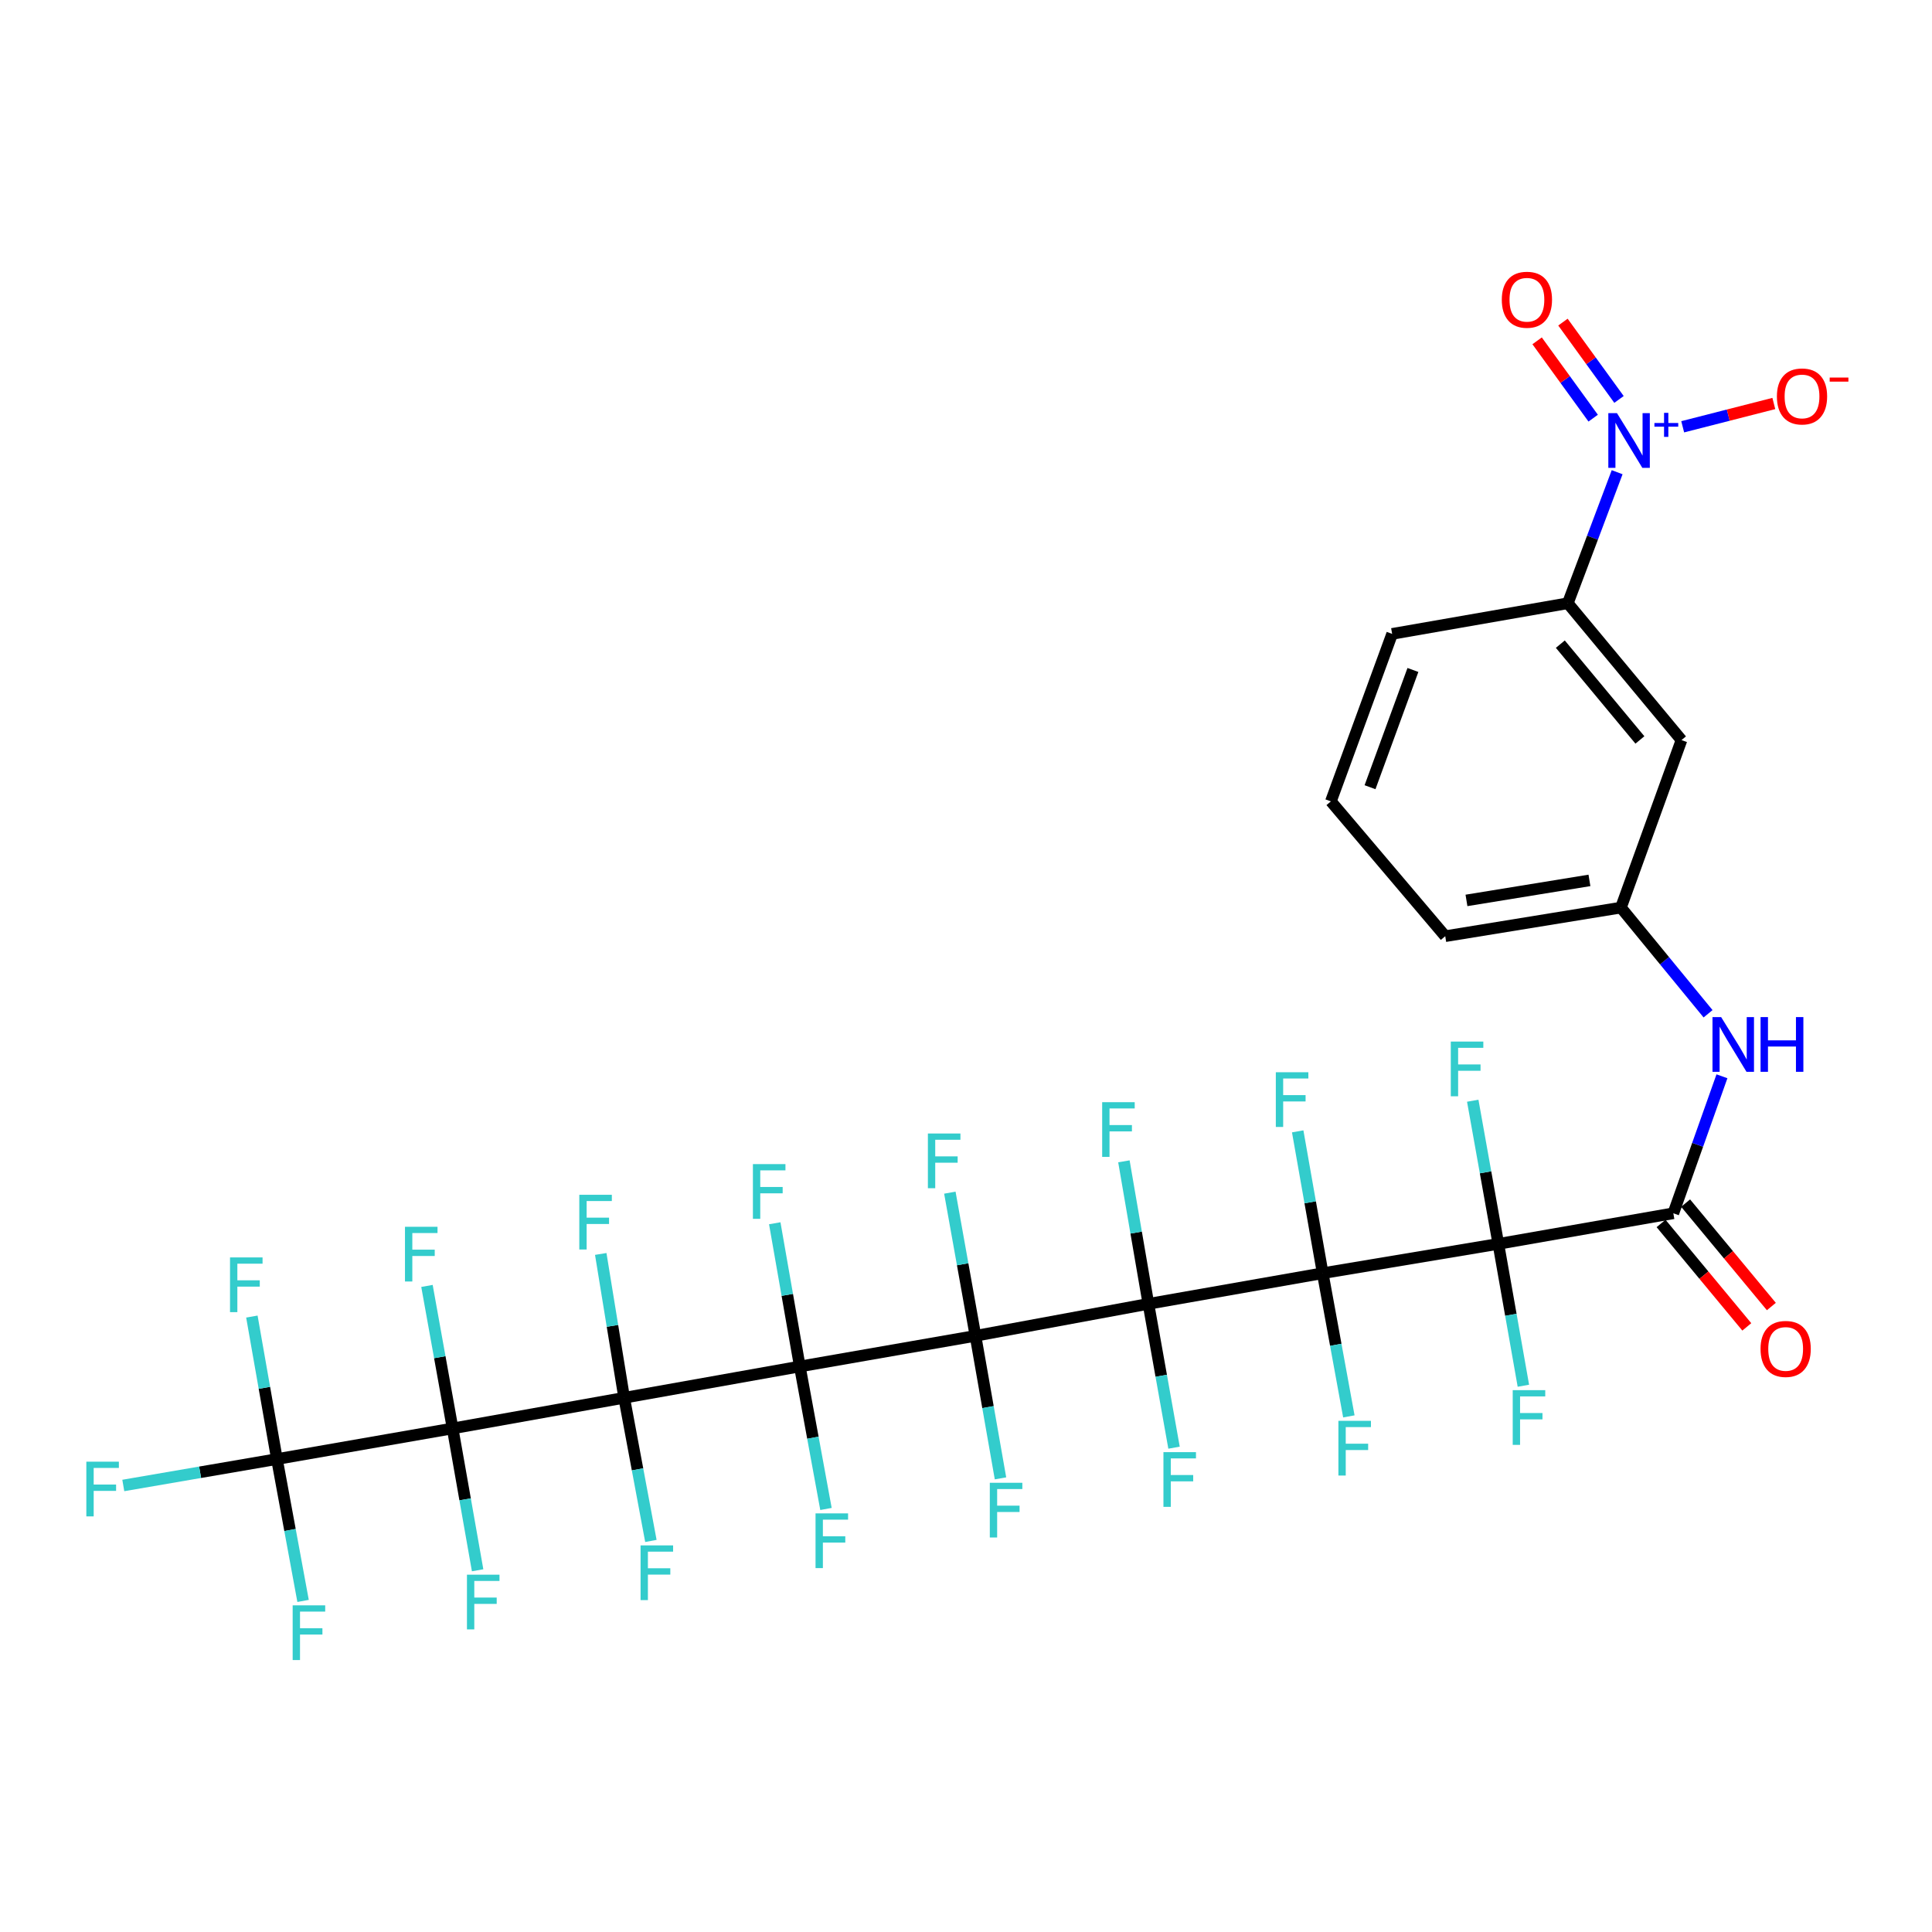 <?xml version='1.0' encoding='iso-8859-1'?>
<svg version='1.1' baseProfile='full'
              xmlns='http://www.w3.org/2000/svg'
                      xmlns:rdkit='http://www.rdkit.org/xml'
                      xmlns:xlink='http://www.w3.org/1999/xlink'
                  xml:space='preserve'
width='1000px' height='1000px' viewBox='0 0 1000 1000'>
<!-- END OF HEADER -->
<rect style='opacity:1.0;fill:#FFFFFF;stroke:none' width='1000' height='1000' x='0' y='0'> </rect>
<path class='bond-0' d='M 504.903,691.427 L 413.986,707.286' style='fill:none;fill-rule:evenodd;stroke:#000000;stroke-width:6px;stroke-linecap:butt;stroke-linejoin:miter;stroke-opacity:1' />
<path class='bond-1' d='M 504.903,691.427 L 594.416,674.87' style='fill:none;fill-rule:evenodd;stroke:#000000;stroke-width:6px;stroke-linecap:butt;stroke-linejoin:miter;stroke-opacity:1' />
<path class='bond-15' d='M 504.903,691.427 L 498.272,654.373' style='fill:none;fill-rule:evenodd;stroke:#000000;stroke-width:6px;stroke-linecap:butt;stroke-linejoin:miter;stroke-opacity:1' />
<path class='bond-15' d='M 498.272,654.373 L 491.641,617.319' style='fill:none;fill-rule:evenodd;stroke:#33CCCC;stroke-width:6px;stroke-linecap:butt;stroke-linejoin:miter;stroke-opacity:1' />
<path class='bond-16' d='M 504.903,691.427 L 511.379,728.311' style='fill:none;fill-rule:evenodd;stroke:#000000;stroke-width:6px;stroke-linecap:butt;stroke-linejoin:miter;stroke-opacity:1' />
<path class='bond-16' d='M 511.379,728.311 L 517.855,765.196' style='fill:none;fill-rule:evenodd;stroke:#33CCCC;stroke-width:6px;stroke-linecap:butt;stroke-linejoin:miter;stroke-opacity:1' />
<path class='bond-2' d='M 413.986,707.286 L 323.07,723.493' style='fill:none;fill-rule:evenodd;stroke:#000000;stroke-width:6px;stroke-linecap:butt;stroke-linejoin:miter;stroke-opacity:1' />
<path class='bond-14' d='M 413.986,707.286 L 420.754,744.16' style='fill:none;fill-rule:evenodd;stroke:#000000;stroke-width:6px;stroke-linecap:butt;stroke-linejoin:miter;stroke-opacity:1' />
<path class='bond-14' d='M 420.754,744.16 L 427.523,781.034' style='fill:none;fill-rule:evenodd;stroke:#33CCCC;stroke-width:6px;stroke-linecap:butt;stroke-linejoin:miter;stroke-opacity:1' />
<path class='bond-19' d='M 413.986,707.286 L 407.497,670.222' style='fill:none;fill-rule:evenodd;stroke:#000000;stroke-width:6px;stroke-linecap:butt;stroke-linejoin:miter;stroke-opacity:1' />
<path class='bond-19' d='M 407.497,670.222 L 401.009,633.158' style='fill:none;fill-rule:evenodd;stroke:#33CCCC;stroke-width:6px;stroke-linecap:butt;stroke-linejoin:miter;stroke-opacity:1' />
<path class='bond-3' d='M 594.416,674.87 L 684.626,659.011' style='fill:none;fill-rule:evenodd;stroke:#000000;stroke-width:6px;stroke-linecap:butt;stroke-linejoin:miter;stroke-opacity:1' />
<path class='bond-17' d='M 594.416,674.87 L 588.074,637.985' style='fill:none;fill-rule:evenodd;stroke:#000000;stroke-width:6px;stroke-linecap:butt;stroke-linejoin:miter;stroke-opacity:1' />
<path class='bond-17' d='M 588.074,637.985 L 581.733,601.1' style='fill:none;fill-rule:evenodd;stroke:#33CCCC;stroke-width:6px;stroke-linecap:butt;stroke-linejoin:miter;stroke-opacity:1' />
<path class='bond-18' d='M 594.416,674.87 L 601.048,712.094' style='fill:none;fill-rule:evenodd;stroke:#000000;stroke-width:6px;stroke-linecap:butt;stroke-linejoin:miter;stroke-opacity:1' />
<path class='bond-18' d='M 601.048,712.094 L 607.68,749.318' style='fill:none;fill-rule:evenodd;stroke:#33CCCC;stroke-width:6px;stroke-linecap:butt;stroke-linejoin:miter;stroke-opacity:1' />
<path class='bond-4' d='M 323.07,723.493 L 234.272,739.352' style='fill:none;fill-rule:evenodd;stroke:#000000;stroke-width:6px;stroke-linecap:butt;stroke-linejoin:miter;stroke-opacity:1' />
<path class='bond-21' d='M 323.07,723.493 L 317.008,686.266' style='fill:none;fill-rule:evenodd;stroke:#000000;stroke-width:6px;stroke-linecap:butt;stroke-linejoin:miter;stroke-opacity:1' />
<path class='bond-21' d='M 317.008,686.266 L 310.946,649.04' style='fill:none;fill-rule:evenodd;stroke:#33CCCC;stroke-width:6px;stroke-linecap:butt;stroke-linejoin:miter;stroke-opacity:1' />
<path class='bond-22' d='M 323.07,723.493 L 329.986,760.541' style='fill:none;fill-rule:evenodd;stroke:#000000;stroke-width:6px;stroke-linecap:butt;stroke-linejoin:miter;stroke-opacity:1' />
<path class='bond-22' d='M 329.986,760.541 L 336.901,797.589' style='fill:none;fill-rule:evenodd;stroke:#33CCCC;stroke-width:6px;stroke-linecap:butt;stroke-linejoin:miter;stroke-opacity:1' />
<path class='bond-5' d='M 684.626,659.011 L 775.542,643.831' style='fill:none;fill-rule:evenodd;stroke:#000000;stroke-width:6px;stroke-linecap:butt;stroke-linejoin:miter;stroke-opacity:1' />
<path class='bond-20' d='M 684.626,659.011 L 691.396,696.065' style='fill:none;fill-rule:evenodd;stroke:#000000;stroke-width:6px;stroke-linecap:butt;stroke-linejoin:miter;stroke-opacity:1' />
<path class='bond-20' d='M 691.396,696.065 L 698.165,733.118' style='fill:none;fill-rule:evenodd;stroke:#33CCCC;stroke-width:6px;stroke-linecap:butt;stroke-linejoin:miter;stroke-opacity:1' />
<path class='bond-23' d='M 684.626,659.011 L 678.155,622.301' style='fill:none;fill-rule:evenodd;stroke:#000000;stroke-width:6px;stroke-linecap:butt;stroke-linejoin:miter;stroke-opacity:1' />
<path class='bond-23' d='M 678.155,622.301 L 671.684,585.591' style='fill:none;fill-rule:evenodd;stroke:#33CCCC;stroke-width:6px;stroke-linecap:butt;stroke-linejoin:miter;stroke-opacity:1' />
<path class='bond-7' d='M 234.272,739.352 L 143.337,755.211' style='fill:none;fill-rule:evenodd;stroke:#000000;stroke-width:6px;stroke-linecap:butt;stroke-linejoin:miter;stroke-opacity:1' />
<path class='bond-26' d='M 234.272,739.352 L 240.743,776.062' style='fill:none;fill-rule:evenodd;stroke:#000000;stroke-width:6px;stroke-linecap:butt;stroke-linejoin:miter;stroke-opacity:1' />
<path class='bond-26' d='M 240.743,776.062 L 247.215,812.773' style='fill:none;fill-rule:evenodd;stroke:#33CCCC;stroke-width:6px;stroke-linecap:butt;stroke-linejoin:miter;stroke-opacity:1' />
<path class='bond-27' d='M 234.272,739.352 L 227.635,702.473' style='fill:none;fill-rule:evenodd;stroke:#000000;stroke-width:6px;stroke-linecap:butt;stroke-linejoin:miter;stroke-opacity:1' />
<path class='bond-27' d='M 227.635,702.473 L 220.998,665.593' style='fill:none;fill-rule:evenodd;stroke:#33CCCC;stroke-width:6px;stroke-linecap:butt;stroke-linejoin:miter;stroke-opacity:1' />
<path class='bond-6' d='M 775.542,643.831 L 866.119,627.99' style='fill:none;fill-rule:evenodd;stroke:#000000;stroke-width:6px;stroke-linecap:butt;stroke-linejoin:miter;stroke-opacity:1' />
<path class='bond-28' d='M 775.542,643.831 L 782.021,680.546' style='fill:none;fill-rule:evenodd;stroke:#000000;stroke-width:6px;stroke-linecap:butt;stroke-linejoin:miter;stroke-opacity:1' />
<path class='bond-28' d='M 782.021,680.546 L 788.5,717.26' style='fill:none;fill-rule:evenodd;stroke:#33CCCC;stroke-width:6px;stroke-linecap:butt;stroke-linejoin:miter;stroke-opacity:1' />
<path class='bond-29' d='M 775.542,643.831 L 768.915,606.782' style='fill:none;fill-rule:evenodd;stroke:#000000;stroke-width:6px;stroke-linecap:butt;stroke-linejoin:miter;stroke-opacity:1' />
<path class='bond-29' d='M 768.915,606.782 L 762.288,569.732' style='fill:none;fill-rule:evenodd;stroke:#33CCCC;stroke-width:6px;stroke-linecap:butt;stroke-linejoin:miter;stroke-opacity:1' />
<path class='bond-9' d='M 866.119,627.99 L 878.698,592.537' style='fill:none;fill-rule:evenodd;stroke:#000000;stroke-width:6px;stroke-linecap:butt;stroke-linejoin:miter;stroke-opacity:1' />
<path class='bond-9' d='M 878.698,592.537 L 891.276,557.083' style='fill:none;fill-rule:evenodd;stroke:#0000FF;stroke-width:6px;stroke-linecap:butt;stroke-linejoin:miter;stroke-opacity:1' />
<path class='bond-25' d='M 859.764,633.259 L 881.952,660.026' style='fill:none;fill-rule:evenodd;stroke:#000000;stroke-width:6px;stroke-linecap:butt;stroke-linejoin:miter;stroke-opacity:1' />
<path class='bond-25' d='M 881.952,660.026 L 904.14,686.793' style='fill:none;fill-rule:evenodd;stroke:#FF0000;stroke-width:6px;stroke-linecap:butt;stroke-linejoin:miter;stroke-opacity:1' />
<path class='bond-25' d='M 872.475,622.722 L 894.663,649.489' style='fill:none;fill-rule:evenodd;stroke:#000000;stroke-width:6px;stroke-linecap:butt;stroke-linejoin:miter;stroke-opacity:1' />
<path class='bond-25' d='M 894.663,649.489 L 916.851,676.257' style='fill:none;fill-rule:evenodd;stroke:#FF0000;stroke-width:6px;stroke-linecap:butt;stroke-linejoin:miter;stroke-opacity:1' />
<path class='bond-30' d='M 143.337,755.211 L 150.104,791.924' style='fill:none;fill-rule:evenodd;stroke:#000000;stroke-width:6px;stroke-linecap:butt;stroke-linejoin:miter;stroke-opacity:1' />
<path class='bond-30' d='M 150.104,791.924 L 156.872,828.637' style='fill:none;fill-rule:evenodd;stroke:#33CCCC;stroke-width:6px;stroke-linecap:butt;stroke-linejoin:miter;stroke-opacity:1' />
<path class='bond-31' d='M 143.337,755.211 L 136.854,718.331' style='fill:none;fill-rule:evenodd;stroke:#000000;stroke-width:6px;stroke-linecap:butt;stroke-linejoin:miter;stroke-opacity:1' />
<path class='bond-31' d='M 136.854,718.331 L 130.37,681.451' style='fill:none;fill-rule:evenodd;stroke:#33CCCC;stroke-width:6px;stroke-linecap:butt;stroke-linejoin:miter;stroke-opacity:1' />
<path class='bond-32' d='M 143.337,755.211 L 103.577,762.046' style='fill:none;fill-rule:evenodd;stroke:#000000;stroke-width:6px;stroke-linecap:butt;stroke-linejoin:miter;stroke-opacity:1' />
<path class='bond-32' d='M 103.577,762.046 L 63.818,768.881' style='fill:none;fill-rule:evenodd;stroke:#33CCCC;stroke-width:6px;stroke-linecap:butt;stroke-linejoin:miter;stroke-opacity:1' />
<path class='bond-8' d='M 837.029,244.412 L 824.264,278.322' style='fill:none;fill-rule:evenodd;stroke:#0000FF;stroke-width:6px;stroke-linecap:butt;stroke-linejoin:miter;stroke-opacity:1' />
<path class='bond-8' d='M 824.264,278.322 L 811.498,312.232' style='fill:none;fill-rule:evenodd;stroke:#000000;stroke-width:6px;stroke-linecap:butt;stroke-linejoin:miter;stroke-opacity:1' />
<path class='bond-12' d='M 870.962,220.906 L 894.544,214.877' style='fill:none;fill-rule:evenodd;stroke:#0000FF;stroke-width:6px;stroke-linecap:butt;stroke-linejoin:miter;stroke-opacity:1' />
<path class='bond-12' d='M 894.544,214.877 L 918.126,208.848' style='fill:none;fill-rule:evenodd;stroke:#FF0000;stroke-width:6px;stroke-linecap:butt;stroke-linejoin:miter;stroke-opacity:1' />
<path class='bond-13' d='M 837.992,206.744 L 823.485,186.734' style='fill:none;fill-rule:evenodd;stroke:#0000FF;stroke-width:6px;stroke-linecap:butt;stroke-linejoin:miter;stroke-opacity:1' />
<path class='bond-13' d='M 823.485,186.734 L 808.978,166.724' style='fill:none;fill-rule:evenodd;stroke:#FF0000;stroke-width:6px;stroke-linecap:butt;stroke-linejoin:miter;stroke-opacity:1' />
<path class='bond-13' d='M 824.625,216.435 L 810.118,196.425' style='fill:none;fill-rule:evenodd;stroke:#0000FF;stroke-width:6px;stroke-linecap:butt;stroke-linejoin:miter;stroke-opacity:1' />
<path class='bond-13' d='M 810.118,196.425 L 795.611,176.414' style='fill:none;fill-rule:evenodd;stroke:#FF0000;stroke-width:6px;stroke-linecap:butt;stroke-linejoin:miter;stroke-opacity:1' />
<path class='bond-24' d='M 884.091,524.727 L 861.539,497.247' style='fill:none;fill-rule:evenodd;stroke:#0000FF;stroke-width:6px;stroke-linecap:butt;stroke-linejoin:miter;stroke-opacity:1' />
<path class='bond-24' d='M 861.539,497.247 L 838.988,469.767' style='fill:none;fill-rule:evenodd;stroke:#000000;stroke-width:6px;stroke-linecap:butt;stroke-linejoin:miter;stroke-opacity:1' />
<path class='bond-10' d='M 811.498,312.232 L 870.339,383.07' style='fill:none;fill-rule:evenodd;stroke:#000000;stroke-width:6px;stroke-linecap:butt;stroke-linejoin:miter;stroke-opacity:1' />
<path class='bond-10' d='M 807.624,333.407 L 848.812,382.994' style='fill:none;fill-rule:evenodd;stroke:#000000;stroke-width:6px;stroke-linecap:butt;stroke-linejoin:miter;stroke-opacity:1' />
<path class='bond-36' d='M 811.498,312.232 L 720.572,328.1' style='fill:none;fill-rule:evenodd;stroke:#000000;stroke-width:6px;stroke-linecap:butt;stroke-linejoin:miter;stroke-opacity:1' />
<path class='bond-11' d='M 870.339,383.07 L 838.988,469.767' style='fill:none;fill-rule:evenodd;stroke:#000000;stroke-width:6px;stroke-linecap:butt;stroke-linejoin:miter;stroke-opacity:1' />
<path class='bond-35' d='M 838.988,469.767 L 748.053,484.571' style='fill:none;fill-rule:evenodd;stroke:#000000;stroke-width:6px;stroke-linecap:butt;stroke-linejoin:miter;stroke-opacity:1' />
<path class='bond-35' d='M 822.694,455.692 L 759.04,466.055' style='fill:none;fill-rule:evenodd;stroke:#000000;stroke-width:6px;stroke-linecap:butt;stroke-linejoin:miter;stroke-opacity:1' />
<path class='bond-33' d='M 720.572,328.1 L 688.864,414.788' style='fill:none;fill-rule:evenodd;stroke:#000000;stroke-width:6px;stroke-linecap:butt;stroke-linejoin:miter;stroke-opacity:1' />
<path class='bond-33' d='M 731.322,346.775 L 709.125,407.457' style='fill:none;fill-rule:evenodd;stroke:#000000;stroke-width:6px;stroke-linecap:butt;stroke-linejoin:miter;stroke-opacity:1' />
<path class='bond-34' d='M 688.864,414.788 L 748.053,484.571' style='fill:none;fill-rule:evenodd;stroke:#000000;stroke-width:6px;stroke-linecap:butt;stroke-linejoin:miter;stroke-opacity:1' />
<path  class='atom-9' d='M 836.947 213.842
L 846.227 228.842
Q 847.147 230.322, 848.627 233.002
Q 850.107 235.682, 850.187 235.842
L 850.187 213.842
L 853.947 213.842
L 853.947 242.162
L 850.067 242.162
L 840.107 225.762
Q 838.947 223.842, 837.707 221.642
Q 836.507 219.442, 836.147 218.762
L 836.147 242.162
L 832.467 242.162
L 832.467 213.842
L 836.947 213.842
' fill='#0000FF'/>
<path  class='atom-9' d='M 856.323 218.947
L 861.313 218.947
L 861.313 213.693
L 863.53 213.693
L 863.53 218.947
L 868.652 218.947
L 868.652 220.848
L 863.53 220.848
L 863.53 226.128
L 861.313 226.128
L 861.313 220.848
L 856.323 220.848
L 856.323 218.947
' fill='#0000FF'/>
<path  class='atom-10' d='M 890.862 526.445
L 900.142 541.445
Q 901.062 542.925, 902.542 545.605
Q 904.022 548.285, 904.102 548.445
L 904.102 526.445
L 907.862 526.445
L 907.862 554.765
L 903.982 554.765
L 894.022 538.365
Q 892.862 536.445, 891.622 534.245
Q 890.422 532.045, 890.062 531.365
L 890.062 554.765
L 886.382 554.765
L 886.382 526.445
L 890.862 526.445
' fill='#0000FF'/>
<path  class='atom-10' d='M 911.262 526.445
L 915.102 526.445
L 915.102 538.485
L 929.582 538.485
L 929.582 526.445
L 933.422 526.445
L 933.422 554.765
L 929.582 554.765
L 929.582 541.685
L 915.102 541.685
L 915.102 554.765
L 911.262 554.765
L 911.262 526.445
' fill='#0000FF'/>
<path  class='atom-13' d='M 919.72 205.197
Q 919.72 198.397, 923.08 194.597
Q 926.44 190.797, 932.72 190.797
Q 939 190.797, 942.36 194.597
Q 945.72 198.397, 945.72 205.197
Q 945.72 212.077, 942.32 215.997
Q 938.92 219.877, 932.72 219.877
Q 926.48 219.877, 923.08 215.997
Q 919.72 212.117, 919.72 205.197
M 932.72 216.677
Q 937.04 216.677, 939.36 213.797
Q 941.72 210.877, 941.72 205.197
Q 941.72 199.637, 939.36 196.837
Q 937.04 193.997, 932.72 193.997
Q 928.4 193.997, 926.04 196.797
Q 923.72 199.597, 923.72 205.197
Q 923.72 210.917, 926.04 213.797
Q 928.4 216.677, 932.72 216.677
' fill='#FF0000'/>
<path  class='atom-13' d='M 947.04 195.419
L 956.729 195.419
L 956.729 197.531
L 947.04 197.531
L 947.04 195.419
' fill='#FF0000'/>
<path  class='atom-14' d='M 777.328 155.144
Q 777.328 148.344, 780.688 144.544
Q 784.048 140.744, 790.328 140.744
Q 796.608 140.744, 799.968 144.544
Q 803.328 148.344, 803.328 155.144
Q 803.328 162.024, 799.928 165.944
Q 796.528 169.824, 790.328 169.824
Q 784.088 169.824, 780.688 165.944
Q 777.328 162.064, 777.328 155.144
M 790.328 166.624
Q 794.648 166.624, 796.968 163.744
Q 799.328 160.824, 799.328 155.144
Q 799.328 149.584, 796.968 146.784
Q 794.648 143.944, 790.328 143.944
Q 786.008 143.944, 783.648 146.744
Q 781.328 149.544, 781.328 155.144
Q 781.328 160.864, 783.648 163.744
Q 786.008 166.624, 790.328 166.624
' fill='#FF0000'/>
<path  class='atom-15' d='M 422.122 783.327
L 438.962 783.327
L 438.962 786.567
L 425.922 786.567
L 425.922 795.167
L 437.522 795.167
L 437.522 798.447
L 425.922 798.447
L 425.922 811.647
L 422.122 811.647
L 422.122 783.327
' fill='#33CCCC'/>
<path  class='atom-16' d='M 480.275 586.699
L 497.115 586.699
L 497.115 589.939
L 484.075 589.939
L 484.075 598.539
L 495.675 598.539
L 495.675 601.819
L 484.075 601.819
L 484.075 615.019
L 480.275 615.019
L 480.275 586.699
' fill='#33CCCC'/>
<path  class='atom-17' d='M 512.323 767.486
L 529.163 767.486
L 529.163 770.726
L 516.123 770.726
L 516.123 779.326
L 527.723 779.326
L 527.723 782.606
L 516.123 782.606
L 516.123 795.806
L 512.323 795.806
L 512.323 767.486
' fill='#33CCCC'/>
<path  class='atom-18' d='M 570.485 570.491
L 587.325 570.491
L 587.325 573.731
L 574.285 573.731
L 574.285 582.331
L 585.885 582.331
L 585.885 585.611
L 574.285 585.611
L 574.285 598.811
L 570.485 598.811
L 570.485 570.491
' fill='#33CCCC'/>
<path  class='atom-19' d='M 602.194 751.627
L 619.034 751.627
L 619.034 754.867
L 605.994 754.867
L 605.994 763.467
L 617.594 763.467
L 617.594 766.747
L 605.994 766.747
L 605.994 779.947
L 602.194 779.947
L 602.194 751.627
' fill='#33CCCC'/>
<path  class='atom-20' d='M 389.707 602.539
L 406.547 602.539
L 406.547 605.779
L 393.507 605.779
L 393.507 614.379
L 405.107 614.379
L 405.107 617.659
L 393.507 617.659
L 393.507 630.859
L 389.707 630.859
L 389.707 602.539
' fill='#33CCCC'/>
<path  class='atom-21' d='M 692.753 735.419
L 709.593 735.419
L 709.593 738.659
L 696.553 738.659
L 696.553 747.259
L 708.153 747.259
L 708.153 750.539
L 696.553 750.539
L 696.553 763.739
L 692.753 763.739
L 692.753 735.419
' fill='#33CCCC'/>
<path  class='atom-22' d='M 299.846 618.417
L 316.686 618.417
L 316.686 621.657
L 303.646 621.657
L 303.646 630.257
L 315.246 630.257
L 315.246 633.537
L 303.646 633.537
L 303.646 646.737
L 299.846 646.737
L 299.846 618.417
' fill='#33CCCC'/>
<path  class='atom-23' d='M 331.554 799.892
L 348.394 799.892
L 348.394 803.132
L 335.354 803.132
L 335.354 811.732
L 346.954 811.732
L 346.954 815.012
L 335.354 815.012
L 335.354 828.212
L 331.554 828.212
L 331.554 799.892
' fill='#33CCCC'/>
<path  class='atom-24' d='M 660.365 554.99
L 677.205 554.99
L 677.205 558.23
L 664.165 558.23
L 664.165 566.83
L 675.765 566.83
L 675.765 570.11
L 664.165 570.11
L 664.165 583.31
L 660.365 583.31
L 660.365 554.99
' fill='#33CCCC'/>
<path  class='atom-26' d='M 911.254 698.202
Q 911.254 691.402, 914.614 687.602
Q 917.974 683.802, 924.254 683.802
Q 930.534 683.802, 933.894 687.602
Q 937.254 691.402, 937.254 698.202
Q 937.254 705.082, 933.854 709.002
Q 930.454 712.882, 924.254 712.882
Q 918.014 712.882, 914.614 709.002
Q 911.254 705.122, 911.254 698.202
M 924.254 709.682
Q 928.574 709.682, 930.894 706.802
Q 933.254 703.882, 933.254 698.202
Q 933.254 692.642, 930.894 689.842
Q 928.574 687.002, 924.254 687.002
Q 919.934 687.002, 917.574 689.802
Q 915.254 692.602, 915.254 698.202
Q 915.254 703.922, 917.574 706.802
Q 919.934 709.682, 924.254 709.682
' fill='#FF0000'/>
<path  class='atom-27' d='M 241.693 815.054
L 258.533 815.054
L 258.533 818.294
L 245.493 818.294
L 245.493 826.894
L 257.093 826.894
L 257.093 830.174
L 245.493 830.174
L 245.493 843.374
L 241.693 843.374
L 241.693 815.054
' fill='#33CCCC'/>
<path  class='atom-28' d='M 209.617 634.982
L 226.457 634.982
L 226.457 638.222
L 213.417 638.222
L 213.417 646.822
L 225.017 646.822
L 225.017 650.102
L 213.417 650.102
L 213.417 663.302
L 209.617 663.302
L 209.617 634.982
' fill='#33CCCC'/>
<path  class='atom-29' d='M 782.981 719.542
L 799.821 719.542
L 799.821 722.782
L 786.781 722.782
L 786.781 731.382
L 798.381 731.382
L 798.381 734.662
L 786.781 734.662
L 786.781 747.862
L 782.981 747.862
L 782.981 719.542
' fill='#33CCCC'/>
<path  class='atom-30' d='M 750.924 539.112
L 767.764 539.112
L 767.764 542.352
L 754.724 542.352
L 754.724 550.952
L 766.324 550.952
L 766.324 554.232
L 754.724 554.232
L 754.724 567.432
L 750.924 567.432
L 750.924 539.112
' fill='#33CCCC'/>
<path  class='atom-31' d='M 151.483 830.922
L 168.323 830.922
L 168.323 834.162
L 155.283 834.162
L 155.283 842.762
L 166.883 842.762
L 166.883 846.042
L 155.283 846.042
L 155.283 859.242
L 151.483 859.242
L 151.483 830.922
' fill='#33CCCC'/>
<path  class='atom-32' d='M 119.058 650.841
L 135.898 650.841
L 135.898 654.081
L 122.858 654.081
L 122.858 662.681
L 134.458 662.681
L 134.458 665.961
L 122.858 665.961
L 122.858 679.161
L 119.058 679.161
L 119.058 650.841
' fill='#33CCCC'/>
<path  class='atom-33' d='M 44.689 756.562
L 61.529 756.562
L 61.529 759.802
L 48.489 759.802
L 48.489 768.402
L 60.089 768.402
L 60.089 771.682
L 48.489 771.682
L 48.489 784.882
L 44.689 784.882
L 44.689 756.562
' fill='#33CCCC'/>
</svg>
